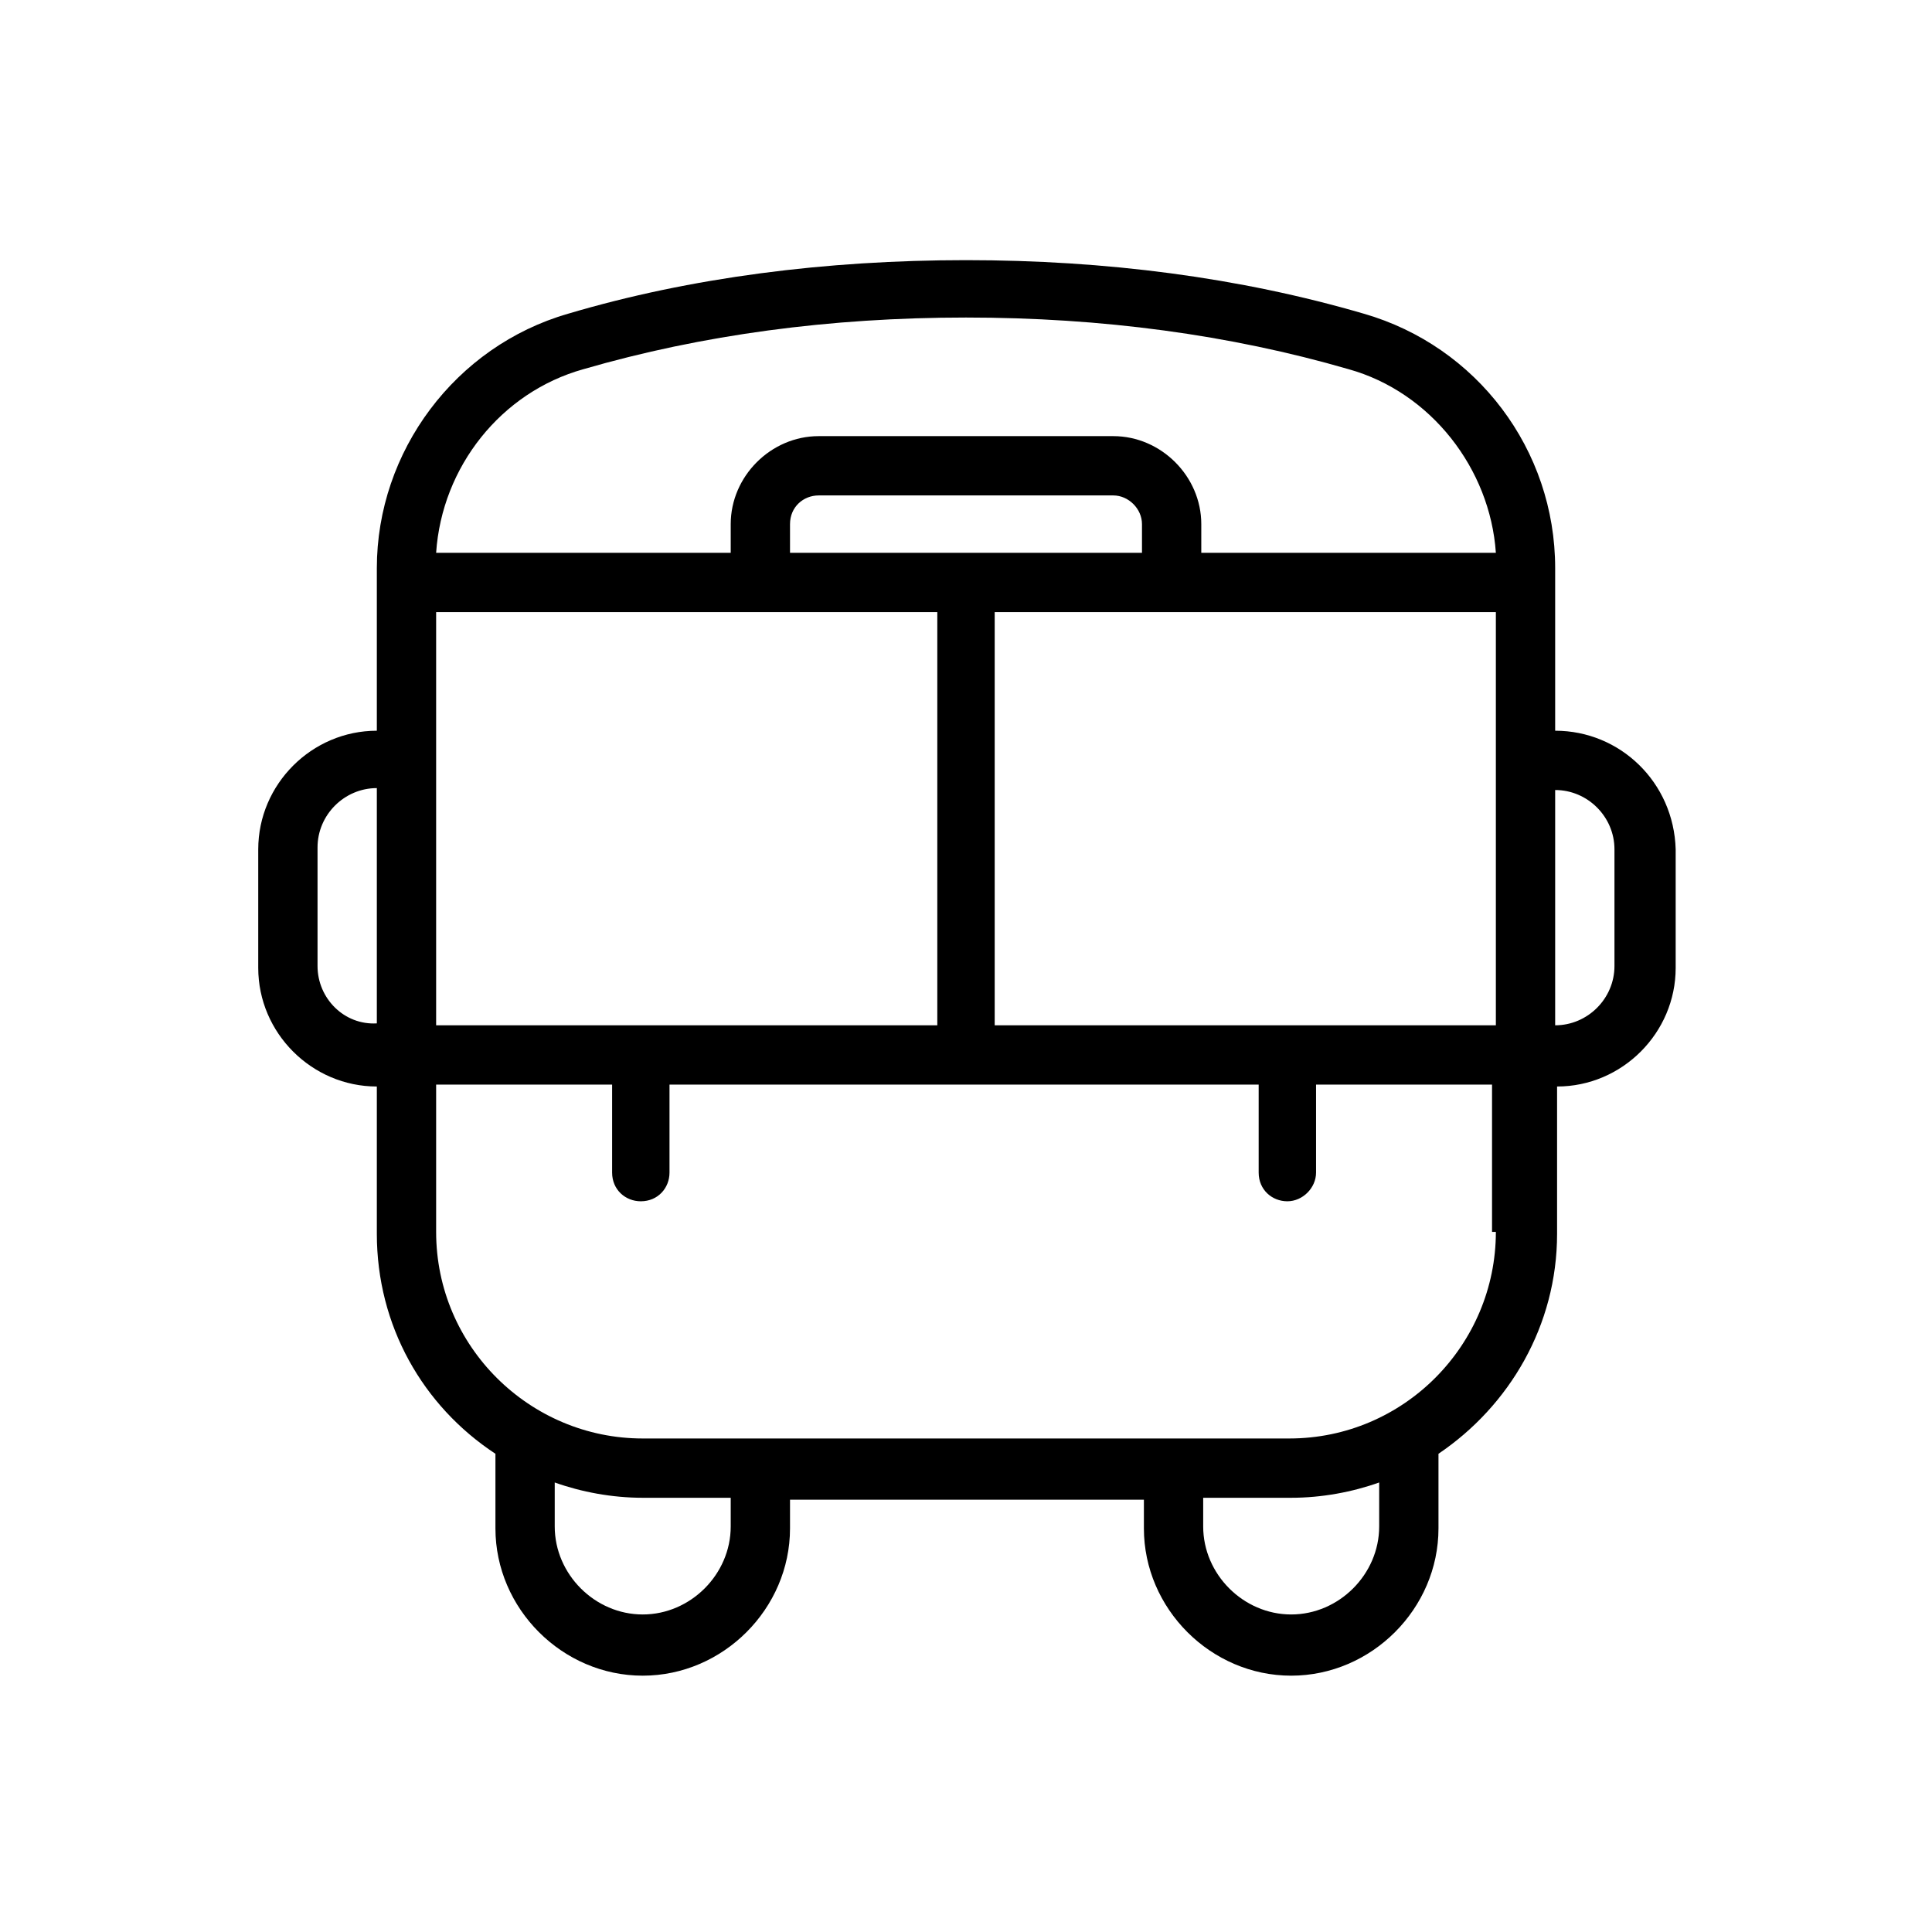 <?xml version="1.0" encoding="UTF-8"?> <!-- Generator: Adobe Illustrator 27.0.1, SVG Export Plug-In . SVG Version: 6.00 Build 0) --> <svg xmlns="http://www.w3.org/2000/svg" xmlns:xlink="http://www.w3.org/1999/xlink" id="Слой_1" x="0px" y="0px" viewBox="0 0 101 101" style="enable-background:new 0 0 101 101;" xml:space="preserve"> <path d="M81.3,38.2v-8.5c0-6.2-4.1-11.6-10-13.3c-6.5-1.9-13.5-2.8-20.8-2.8s-14.4,0.9-20.8,2.8c-5.9,1.7-10,7.2-10,13.3v8.5 c-3.4,0-6.2,2.8-6.2,6.2v6.2c0,3.4,2.8,6.2,6.2,6.2v7.7c0,4.8,2.4,9,6.2,11.5v3.9c0,4.2,3.5,7.7,7.7,7.7s7.7-3.5,7.7-7.7v-1.5h18.5 v1.5c0,4.2,3.5,7.7,7.7,7.7s7.7-3.5,7.7-7.7v-3.9c3.7-2.5,6.2-6.7,6.2-11.5v-7.7c3.4,0,6.2-2.8,6.2-6.2v-6.2 C87.5,40.9,84.7,38.2,81.3,38.2z M52,53.6V32h26.2v21.6H52z M22.8,53.6V32H49v21.6H22.8z M59.7,28.9H41.3v-1.5 c0-0.9,0.7-1.5,1.5-1.5h15.4c0.8,0,1.5,0.7,1.5,1.5V28.9z M30.5,19.3c6.2-1.8,12.9-2.7,20-2.7s13.8,0.9,20,2.7 c4.3,1.2,7.4,5.2,7.7,9.6H62.8v-1.5c0-2.5-2.1-4.6-4.6-4.6H42.8c-2.5,0-4.6,2.1-4.6,4.6v1.5H22.8C23.1,24.4,26.2,20.5,30.5,19.3 L30.5,19.3z M16.6,50.5v-6.2c0-1.7,1.4-3.1,3.1-3.1v12.3C18,53.6,16.6,52.2,16.6,50.5z M38.2,79.8c0,2.5-2.1,4.6-4.6,4.6 c-2.5,0-4.6-2.1-4.6-4.6v-2.3c1.4,0.5,3,0.8,4.6,0.8h4.6V79.8z M72.1,79.8c0,2.5-2.1,4.6-4.6,4.6s-4.6-2.1-4.6-4.6v-1.5h4.6 c1.6,0,3.2-0.3,4.6-0.8V79.8z M78.2,64.4c0,5.9-4.8,10.8-10.8,10.8H33.6c-5.9,0-10.8-4.8-10.8-10.8v-7.7H32v4.6 c0,0.9,0.7,1.5,1.5,1.5c0.9,0,1.5-0.7,1.5-1.5v-4.6h30.8v4.6c0,0.9,0.7,1.5,1.5,1.5s1.5-0.7,1.5-1.5v-4.6h9.2V64.4z M84.4,50.5 c0,1.7-1.4,3.1-3.1,3.1V41.3c1.7,0,3.1,1.4,3.1,3.1V50.5z"></path> </svg> 